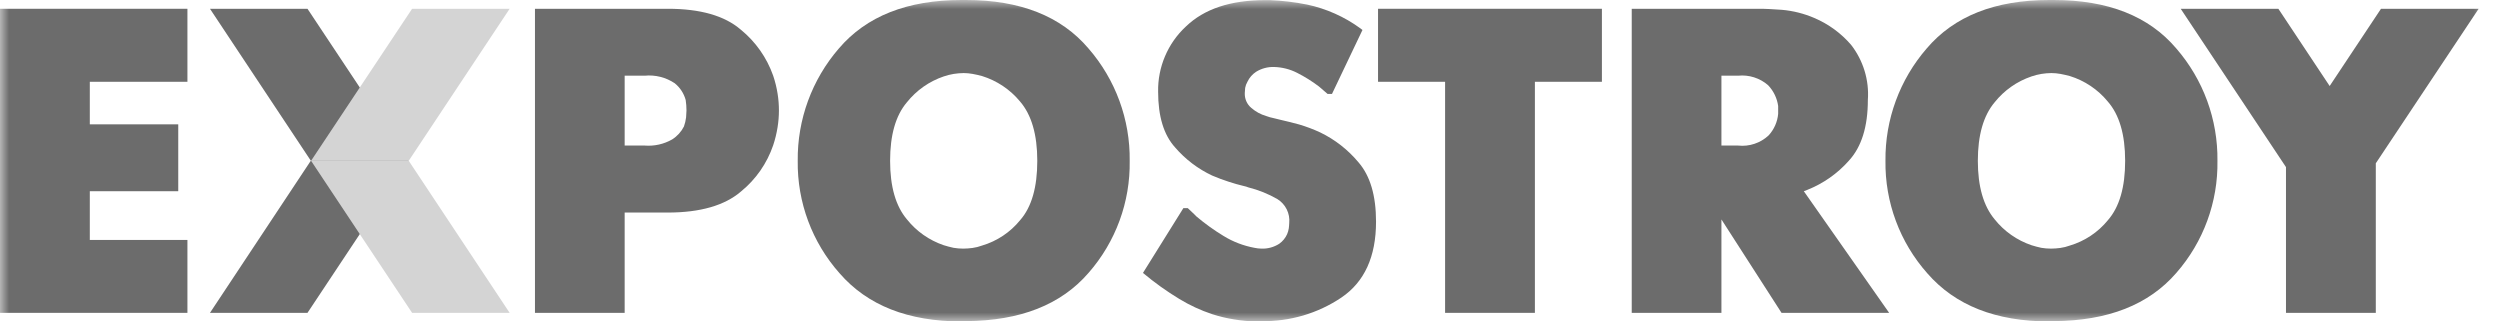 <?xml version="1.0" encoding="UTF-8"?> <svg xmlns="http://www.w3.org/2000/svg" width="140" height="18" viewBox="0 0 140 18" fill="none"><mask id="mask0_414_714" style="mask-type:luminance" maskUnits="userSpaceOnUse" x="0" y="0" width="140" height="18"><path d="M139.5 0H0V18H139.5V0Z" fill="white"></path></mask><g mask="url(#mask0_414_714)"><path fill-rule="evenodd" clip-rule="evenodd" d="M22.875 9.004L17.219 17.52H11.758L17.403 9.004H22.875Z" fill="#6C6C6C"></path><path fill-rule="evenodd" clip-rule="evenodd" d="M17.409 9.004L11.758 0.491H17.219L22.875 9.004H17.409Z" fill="#6C6C6C"></path><path fill-rule="evenodd" clip-rule="evenodd" d="M0 0.491H0.246H10.496V4.58H5.029V6.963H9.982V10.708H5.029V13.437H10.496V17.52H10.248H0V0.491Z" fill="#6C6C6C"></path><path fill-rule="evenodd" clip-rule="evenodd" d="M29.958 0.491H37.394C39.217 0.491 40.58 0.881 41.483 1.66C42.314 2.336 42.942 3.229 43.298 4.239C43.409 4.567 43.491 4.903 43.545 5.245C43.645 5.866 43.645 6.499 43.545 7.121C43.491 7.465 43.408 7.804 43.298 8.135C42.952 9.149 42.328 10.046 41.497 10.722C40.587 11.505 39.217 11.903 37.394 11.903H34.981V17.52H29.958V0.491ZM34.981 8.151H36.103C36.639 8.194 37.175 8.074 37.642 7.807C37.923 7.63 38.151 7.379 38.301 7.082C38.36 6.918 38.4 6.748 38.421 6.575C38.434 6.41 38.443 6.28 38.443 6.182C38.443 6.085 38.44 5.988 38.431 5.889C38.425 5.795 38.406 5.702 38.399 5.602C38.298 5.232 38.084 4.903 37.786 4.663C37.291 4.331 36.696 4.181 36.103 4.239H34.981V8.151Z" fill="#6C6C6C"></path><path fill-rule="evenodd" clip-rule="evenodd" d="M47.019 15.306C45.477 13.572 44.641 11.324 44.673 9.004C44.647 6.697 45.466 4.46 46.976 2.715C48.517 0.906 50.808 0.001 53.847 0H54.093C57.131 0 59.419 0.905 60.956 2.715C62.471 4.457 63.292 6.696 63.263 9.004C63.301 11.311 62.478 13.55 60.956 15.284C59.421 17.061 57.131 17.968 54.093 17.982L53.847 18C50.855 18 48.579 17.102 47.019 15.306ZM54.458 13.886C54.64 13.861 54.82 13.816 54.993 13.752C55.831 13.504 56.575 13.008 57.127 12.33C57.774 11.591 58.088 10.484 58.088 9.004C58.088 7.528 57.76 6.422 57.12 5.68C56.564 5.01 55.825 4.516 54.993 4.258C54.815 4.211 54.644 4.171 54.468 4.139C54.302 4.109 54.135 4.093 53.967 4.092C53.779 4.094 53.592 4.11 53.407 4.139C53.217 4.171 53.03 4.218 52.848 4.28C52.035 4.556 51.319 5.06 50.784 5.731C50.157 6.471 49.846 7.561 49.846 9.004C49.846 10.448 50.157 11.536 50.784 12.28C51.318 12.951 52.035 13.456 52.848 13.732C53.03 13.789 53.207 13.836 53.397 13.877C53.578 13.908 53.761 13.923 53.944 13.923C54.116 13.921 54.287 13.909 54.458 13.886Z" fill="#6C6C6C"></path><path fill-rule="evenodd" clip-rule="evenodd" d="M74.591 5.261H74.345C74.264 5.193 74.182 5.124 74.105 5.053C74.021 4.977 73.938 4.909 73.858 4.841C73.475 4.551 73.067 4.296 72.639 4.079C72.237 3.874 71.794 3.762 71.343 3.751C70.99 3.741 70.643 3.834 70.343 4.019C70.132 4.157 69.964 4.351 69.856 4.58C69.794 4.686 69.751 4.802 69.729 4.923C69.717 5.018 69.71 5.113 69.708 5.209C69.701 5.368 69.73 5.526 69.794 5.671C69.858 5.817 69.955 5.946 70.078 6.047C70.317 6.254 70.598 6.407 70.902 6.496C71.045 6.55 71.192 6.591 71.343 6.62C71.495 6.658 71.62 6.687 71.734 6.716C72.027 6.782 72.364 6.867 72.747 6.969C73.154 7.089 73.552 7.239 73.937 7.418C74.761 7.817 75.49 8.388 76.076 9.091C76.728 9.843 77.058 10.947 77.058 12.415C77.058 14.373 76.41 15.79 75.114 16.666C73.793 17.553 72.231 18.012 70.641 17.982L70.395 18C69.96 17.996 69.527 17.957 69.099 17.885C68.686 17.82 68.278 17.722 67.881 17.593C67.238 17.38 66.622 17.094 66.043 16.742C65.328 16.309 64.647 15.821 64.006 15.284L66.269 11.655H66.515C66.597 11.739 66.68 11.812 66.763 11.889C66.84 11.966 66.922 12.033 67.003 12.124C67.481 12.527 67.989 12.893 68.524 13.217C69.053 13.541 69.636 13.764 70.246 13.877L70.44 13.909C70.507 13.918 70.574 13.922 70.641 13.923C70.994 13.936 71.342 13.841 71.639 13.65C71.83 13.514 71.981 13.33 72.078 13.116C72.124 13.009 72.156 12.897 72.173 12.782C72.184 12.666 72.197 12.566 72.197 12.49C72.223 12.227 72.175 11.963 72.058 11.726C71.941 11.49 71.761 11.291 71.537 11.151C71.025 10.857 70.474 10.635 69.901 10.492L69.785 10.45L69.636 10.413C69.377 10.35 69.096 10.274 68.798 10.174C68.497 10.074 68.186 9.964 67.881 9.831C67.087 9.459 66.38 8.922 65.808 8.258C65.17 7.556 64.855 6.517 64.855 5.134C64.843 4.451 64.975 3.773 65.243 3.145C65.51 2.516 65.907 1.951 66.408 1.487C67.437 0.494 68.919 0.007 70.856 0.007H71.101C71.807 0.035 72.509 0.118 73.202 0.257C74.275 0.486 75.288 0.938 76.175 1.584L76.24 1.633L76.298 1.679L74.591 5.261Z" fill="#6C6C6C"></path><path fill-rule="evenodd" clip-rule="evenodd" d="M80.925 4.58H77.17V0.491H77.409H89.707V4.58H85.954V17.52H85.707H80.925V4.58Z" fill="#6C6C6C"></path><path fill-rule="evenodd" clip-rule="evenodd" d="M91.377 0.491H98.692C98.861 0.491 99.219 0.513 99.789 0.55C100.413 0.605 101.025 0.759 101.6 1.006C102.394 1.344 103.099 1.859 103.662 2.512C104.345 3.391 104.68 4.491 104.6 5.602C104.6 7.092 104.246 8.227 103.539 8.996C102.902 9.717 102.104 10.278 101.209 10.633L101.106 10.677L101.013 10.707L105.792 17.52H99.766L96.4 12.289V17.52H91.377V0.491ZM97.33 8.151C97.639 8.185 97.951 8.153 98.245 8.055C98.54 7.958 98.81 7.799 99.037 7.588C99.347 7.254 99.537 6.828 99.577 6.375V5.936C99.516 5.498 99.318 5.09 99.012 4.77C98.783 4.571 98.515 4.422 98.226 4.33C97.937 4.239 97.632 4.208 97.33 4.239H96.4V8.151H97.33Z" fill="#6C6C6C"></path><path fill-rule="evenodd" clip-rule="evenodd" d="M107.93 15.306C106.39 13.571 105.554 11.323 105.586 9.004C105.561 6.696 106.382 4.459 107.894 2.715C109.431 0.906 111.72 0.001 114.761 0H115.006C118.049 0 120.338 0.905 121.873 2.715C123.385 4.458 124.205 6.696 124.177 9.004C124.214 11.311 123.393 13.549 121.873 15.284C120.336 17.061 118.049 17.968 115.006 17.982L114.761 18C111.768 18 109.491 17.102 107.93 15.306ZM115.372 13.886C115.555 13.861 115.735 13.816 115.909 13.752C116.747 13.503 117.491 13.008 118.043 12.33C118.688 11.591 119.01 10.483 119.008 9.004C119.008 7.528 118.682 6.422 118.031 5.68C117.478 5.009 116.74 4.515 115.909 4.258C115.731 4.211 115.552 4.171 115.385 4.139C115.219 4.109 115.05 4.093 114.881 4.092C114.694 4.094 114.506 4.109 114.321 4.139C114.131 4.17 113.945 4.217 113.763 4.28C112.95 4.556 112.233 5.059 111.698 5.731C111.076 6.471 110.759 7.561 110.759 9.004C110.759 10.448 111.076 11.536 111.698 12.28C112.233 12.952 112.95 13.456 113.763 13.732C113.943 13.789 114.125 13.838 114.31 13.877C114.492 13.908 114.676 13.923 114.861 13.923C115.032 13.921 115.203 13.909 115.372 13.886Z" fill="#6C6C6C"></path><path fill-rule="evenodd" clip-rule="evenodd" d="M138.804 0.491H133.336L130.461 4.817L127.588 0.491H122.119L128.015 9.358V17.52H133.045V9.144L138.804 0.491Z" fill="#6C6C6C"></path><path fill-rule="evenodd" clip-rule="evenodd" d="M17.42 9.004L23.078 17.52H28.54L22.889 9.004H17.42Z" fill="#D4D4D4"></path><path fill-rule="evenodd" clip-rule="evenodd" d="M22.889 9.004L28.54 0.491H23.078L17.42 9.004H22.889Z" fill="#D4D4D4"></path></g></svg> 